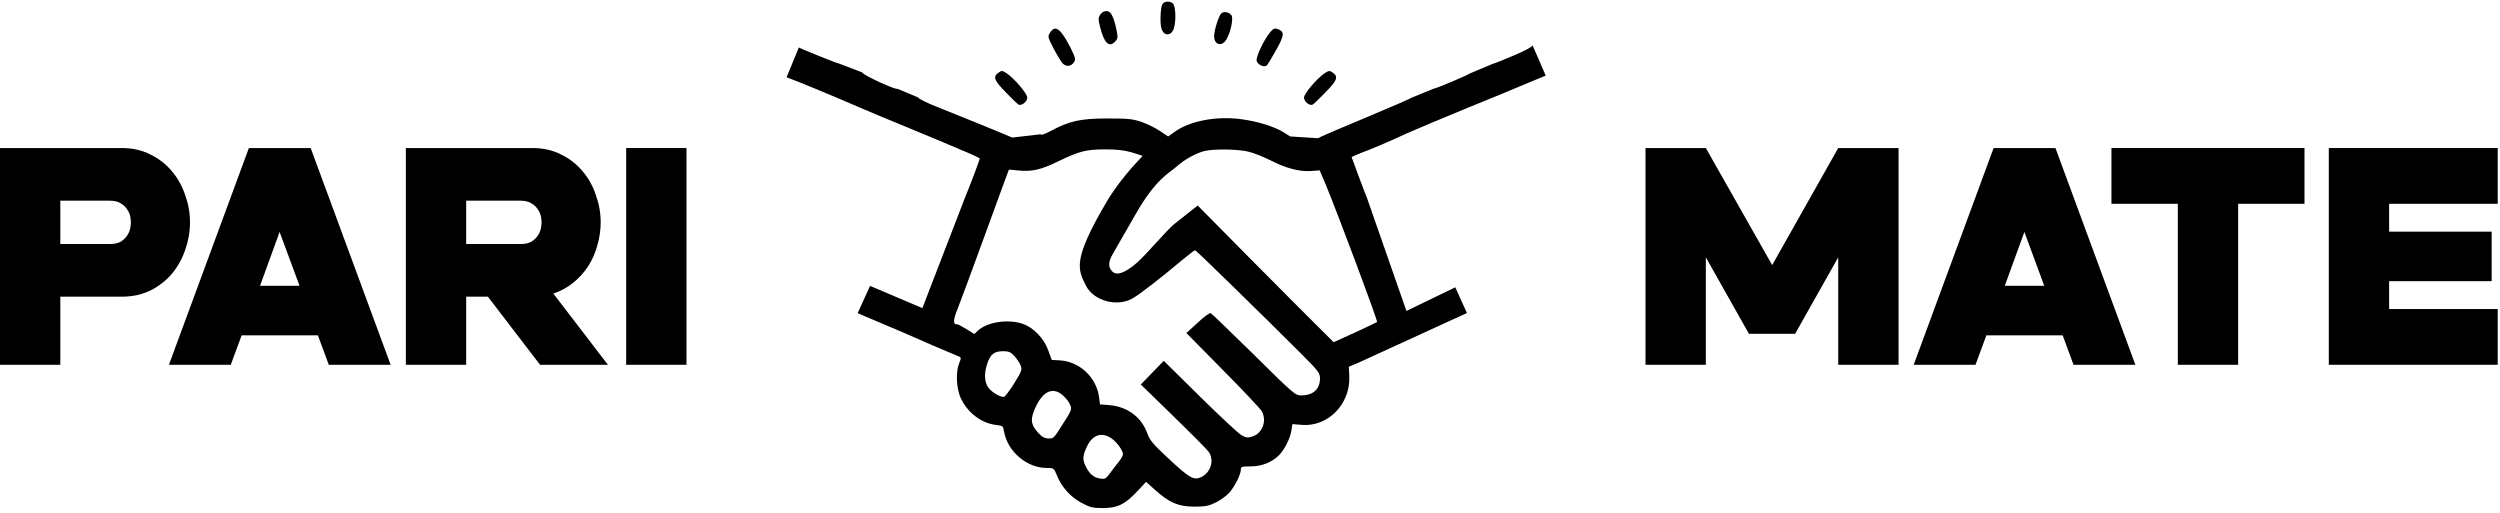 <?xml version="1.0" encoding="UTF-8"?> <svg xmlns="http://www.w3.org/2000/svg" width="117" height="24" viewBox="0 0 117 24" fill="none"><g clip-path="url(#clip0_470_4864)"><path d="M5.702 13.884H2.823V17.072H0V6.928H5.702C6.201 6.928 6.648 7.03 7.043 7.233C7.439 7.426 7.773 7.687 8.046 8.015C8.318 8.334 8.525 8.706 8.667 9.131C8.817 9.546 8.892 9.971 8.892 10.406C8.892 10.841 8.817 11.271 8.667 11.696C8.525 12.111 8.318 12.483 8.046 12.812C7.773 13.13 7.439 13.391 7.043 13.594C6.648 13.787 6.201 13.884 5.702 13.884ZM5.138 11.42C5.354 11.42 5.528 11.382 5.66 11.304C5.792 11.217 5.891 11.121 5.957 11.015C6.032 10.899 6.079 10.783 6.098 10.667C6.117 10.551 6.126 10.464 6.126 10.406C6.126 10.348 6.117 10.261 6.098 10.145C6.079 10.029 6.032 9.918 5.957 9.812C5.891 9.696 5.792 9.599 5.66 9.522C5.528 9.435 5.354 9.392 5.138 9.392H2.823V11.42H5.138Z" fill="black"></path><path d="M15.387 17.072L14.879 15.695H11.308L10.8 17.072H7.906L11.647 6.928H14.54L18.281 17.072H15.387ZM12.169 13.377H14.018L13.086 10.855L12.169 13.377Z" fill="black"></path><path d="M25.275 17.072L22.833 13.884H21.817V17.072H18.994V6.928H24.922C25.421 6.928 25.868 7.03 26.263 7.233C26.659 7.426 26.993 7.687 27.265 8.015C27.538 8.334 27.745 8.706 27.887 9.131C28.037 9.546 28.112 9.971 28.112 10.406C28.112 10.763 28.061 11.121 27.957 11.478C27.863 11.826 27.722 12.15 27.534 12.449C27.346 12.739 27.11 13 26.828 13.232C26.555 13.454 26.244 13.623 25.896 13.739L28.451 17.072H25.275ZM24.358 11.42C24.574 11.42 24.748 11.382 24.88 11.304C25.012 11.217 25.111 11.121 25.177 11.015C25.252 10.899 25.299 10.783 25.318 10.667C25.337 10.551 25.346 10.464 25.346 10.406C25.346 10.348 25.337 10.261 25.318 10.145C25.299 10.029 25.252 9.918 25.177 9.812C25.111 9.696 25.012 9.599 24.88 9.522C24.748 9.435 24.574 9.392 24.358 9.392H21.817V11.42H24.358Z" fill="black"></path><path d="M29.305 17.072V6.928H32.128V17.072H29.305Z" fill="black"></path><path d="M51.492 0.687C51.391 0.835 51.391 0.901 51.492 1.292C51.681 2.038 51.921 2.252 52.204 1.927C52.32 1.802 52.32 1.735 52.255 1.411C52.117 0.761 51.986 0.517 51.783 0.517C51.666 0.517 51.558 0.583 51.492 0.687Z" fill="black"></path><path d="M57.149 0.635C57.026 0.768 56.822 1.418 56.822 1.698C56.822 2.105 57.185 2.201 57.396 1.846C57.599 1.506 57.737 0.842 57.628 0.709C57.498 0.554 57.265 0.517 57.149 0.635Z" fill="black"></path><path d="M54.396 0.204C54.311 0.364 54.28 1.046 54.351 1.317C54.455 1.709 54.83 1.706 54.943 1.308C55.053 0.927 55.017 0.248 54.878 0.149C54.712 0.033 54.478 0.059 54.396 0.204Z" fill="black"></path><path d="M49.147 1.521C49.023 1.713 49.031 1.728 49.307 2.267C49.466 2.57 49.655 2.88 49.728 2.961C49.895 3.138 50.127 3.116 50.265 2.91C50.352 2.769 50.33 2.703 50.091 2.215C49.633 1.329 49.386 1.152 49.147 1.521Z" fill="black"></path><path d="M59.457 1.492C59.167 1.831 58.767 2.658 58.811 2.85C58.855 3.02 59.138 3.161 59.276 3.072C59.312 3.05 59.508 2.732 59.711 2.363C60.103 1.669 60.125 1.492 59.827 1.374C59.653 1.307 59.617 1.314 59.457 1.492Z" fill="black"></path><path d="M61.997 3.424C61.63 3.676 61.034 4.369 61.027 4.566C61.026 4.742 61.264 4.952 61.42 4.903C61.461 4.891 61.731 4.636 62.021 4.332C62.577 3.765 62.643 3.6 62.385 3.407C62.234 3.297 62.197 3.295 61.997 3.424Z" fill="black"></path><path d="M47.106 3.424C47.472 3.676 48.069 4.369 48.076 4.566C48.077 4.742 47.839 4.952 47.683 4.903C47.642 4.891 47.372 4.636 47.082 4.332C46.526 3.765 46.46 3.6 46.718 3.407C46.869 3.297 46.906 3.295 47.106 3.424Z" fill="black"></path><path d="M44.42 5.959C44.369 5.974 44.297 6.055 44.26 6.137C44.144 6.351 44.289 6.543 44.718 6.764C44.928 6.875 45.313 7.089 45.589 7.252C46.061 7.54 46.083 7.547 46.257 7.429C46.504 7.266 46.496 6.993 46.242 6.809C45.872 6.543 44.71 5.908 44.616 5.915C44.558 5.915 44.471 5.937 44.42 5.959Z" fill="black"></path><path d="M63.727 6.314C63.306 6.543 62.907 6.779 62.834 6.846C62.616 7.045 62.703 7.458 62.972 7.458C63.023 7.458 63.466 7.259 63.967 7.015C64.758 6.624 64.954 6.484 64.954 6.284C64.954 6.196 64.664 5.908 64.569 5.908C64.519 5.908 64.141 6.092 63.727 6.314Z" fill="black"></path><path fill-rule="evenodd" clip-rule="evenodd" d="M63.983 5.478C65.094 5.012 66.03 4.606 66.067 4.569L67.098 4.148C67.127 4.178 68.688 3.521 68.768 3.447L69.871 2.982C69.879 2.996 70.3 2.827 70.808 2.612C71.374 2.376 71.723 2.184 71.723 2.118L72.34 3.538C72.23 3.583 72.09 3.641 71.932 3.706C71.821 3.752 71.701 3.802 71.578 3.853C71.04 4.082 69.668 4.651 68.535 5.108C67.403 5.574 66.197 6.083 65.849 6.238C65.007 6.63 64.034 7.043 63.598 7.191L63.242 7.316L63.591 8.262C63.787 8.786 63.954 9.229 63.968 9.244L65.821 14.553L68.108 13.446L68.652 14.649L63.525 16.998L63.126 17.16L63.148 17.618C63.199 18.91 62.153 19.981 60.933 19.885L60.483 19.848L60.439 20.143C60.381 20.527 60.098 21.074 59.837 21.325C59.51 21.643 59.038 21.827 58.53 21.827C58.123 21.827 58.072 21.842 58.072 21.975C58.072 22.189 57.818 22.706 57.564 23.023C57.441 23.171 57.157 23.385 56.925 23.503C56.569 23.681 56.424 23.71 55.894 23.71C55.146 23.71 54.718 23.526 54.057 22.927L53.636 22.551L53.222 22.994C52.648 23.607 52.3 23.777 51.61 23.777C51.124 23.777 51.015 23.747 50.601 23.526C50.085 23.245 49.679 22.787 49.461 22.241C49.323 21.908 49.316 21.901 48.989 21.901C48.045 21.901 47.138 21.118 46.985 20.173C46.949 19.937 46.927 19.922 46.6 19.885C45.918 19.804 45.272 19.302 44.959 18.622C44.756 18.179 44.72 17.396 44.894 16.983C44.996 16.732 44.996 16.724 44.8 16.651C44.502 16.532 42.948 15.868 42.244 15.55L40.138 14.657L40.719 13.379L43.167 14.42L45.155 9.266L45.221 9.104C45.504 8.409 45.874 7.405 45.859 7.398C45.845 7.39 45.576 7.272 45.257 7.132C45.078 7.058 44.811 6.944 44.537 6.827L44.536 6.827L44.536 6.827L44.534 6.826L44.534 6.826C44.319 6.735 44.099 6.641 43.914 6.563C43.492 6.386 42.708 6.061 42.171 5.84C41.634 5.625 40.719 5.241 40.138 4.99C38.824 4.422 37.321 3.801 36.812 3.617L37.386 2.221C37.437 2.265 39.223 2.989 39.245 2.967L40.349 3.388C40.392 3.521 41.931 4.222 42.004 4.156L42.97 4.562C42.97 4.614 43.384 4.82 43.899 5.02C44.698 5.337 47.138 6.327 47.37 6.438C47.38 6.442 47.391 6.441 47.401 6.434L48.706 6.283C48.706 6.342 48.866 6.29 49.163 6.135C50.042 5.662 50.565 5.544 51.828 5.544C52.823 5.544 53.011 5.566 53.447 5.714C53.716 5.81 54.101 6.002 54.304 6.142L54.667 6.386L54.972 6.172C55.676 5.662 56.903 5.426 58.058 5.574C58.828 5.67 59.67 5.928 60.098 6.209L60.381 6.386L61.674 6.467C61.688 6.467 61.761 6.438 61.834 6.393C61.899 6.356 62.865 5.943 63.983 5.478ZM53.469 7.302C53.447 7.28 53.208 7.198 52.939 7.124C52.598 7.028 52.22 6.984 51.683 6.992C50.826 6.992 50.499 7.08 49.505 7.56C48.72 7.944 48.285 8.04 47.689 7.981L47.217 7.937L46.949 8.66C46.901 8.793 46.815 9.026 46.706 9.324L46.705 9.326L46.705 9.326L46.703 9.331L46.701 9.337L46.701 9.337L46.701 9.338L46.7 9.339L46.7 9.34C46.48 9.94 46.167 10.792 45.874 11.6C45.431 12.818 44.959 14.088 44.828 14.42C44.596 15.004 44.589 15.181 44.807 15.181C44.85 15.181 45.039 15.284 45.242 15.41L45.598 15.632L45.765 15.476C46.194 15.07 47.181 14.915 47.871 15.159C48.372 15.329 48.866 15.846 49.062 16.407L49.221 16.843L49.592 16.865C50.521 16.916 51.312 17.655 51.436 18.585L51.48 18.925L51.937 18.962C52.772 19.036 53.433 19.531 53.701 20.299C53.803 20.594 53.97 20.793 54.66 21.436C55.64 22.352 55.858 22.484 56.184 22.344C56.635 22.152 56.831 21.598 56.598 21.192C56.519 21.052 55.858 20.395 54.006 18.593L53.389 17.995L53.926 17.441L54.464 16.887L56.163 18.563C57.099 19.486 57.971 20.299 58.109 20.372C58.327 20.491 58.399 20.498 58.624 20.424C59.082 20.269 59.292 19.708 59.06 19.257C59.002 19.147 58.181 18.275 57.237 17.323L55.524 15.587L56.054 15.1C56.344 14.827 56.62 14.627 56.664 14.657C56.714 14.678 57.586 15.53 58.631 16.549L58.682 16.599C60.563 18.46 60.621 18.504 60.904 18.504C61.449 18.504 61.768 18.216 61.775 17.729C61.775 17.456 61.725 17.389 60.926 16.584C59.053 14.716 55.981 11.71 55.93 11.71C55.901 11.71 55.633 11.917 55.32 12.175C54.311 13.025 53.287 13.815 52.983 13.977C52.264 14.376 51.189 14.073 50.833 13.387C50.441 12.611 50.172 12.191 51.791 9.444C52.554 8.166 53.491 7.316 53.469 7.302ZM59.452 7.501C59.133 7.339 58.668 7.154 58.414 7.095C57.927 6.977 56.816 6.962 56.381 7.065C55.981 7.161 55.422 7.472 55.081 7.782C54.732 8.099 54.103 8.338 53.123 10.066C52.73 10.753 52.271 11.553 52.082 11.878C51.893 12.203 51.818 12.506 52.082 12.729C52.346 12.953 52.845 12.614 53.233 12.274C53.622 11.934 54.636 10.74 54.945 10.494L54.946 10.493L54.946 10.493C55.447 10.095 55.809 9.806 55.872 9.761L56.054 9.62L58.457 12.05L58.824 12.419C60.039 13.642 61.256 14.865 61.645 15.248L62.414 16.015L63.424 15.558L63.443 15.549C63.986 15.294 64.433 15.085 64.447 15.07C64.491 15.026 62.61 10.004 62.059 8.675L61.761 7.974L61.347 8.003C60.81 8.04 60.193 7.878 59.452 7.501ZM47.762 17.094C47.711 16.976 47.58 16.776 47.471 16.658C47.304 16.481 47.21 16.436 46.949 16.436C46.535 16.436 46.353 16.577 46.208 17.005C46.056 17.463 46.063 17.825 46.23 18.105C46.361 18.32 46.767 18.578 46.978 18.578C47.029 18.578 47.246 18.29 47.464 17.943C47.827 17.352 47.842 17.3 47.762 17.094ZM50.085 18.947C50.035 18.822 49.882 18.622 49.744 18.504C49.243 18.054 48.728 18.342 48.372 19.279C48.227 19.678 48.27 19.907 48.582 20.247C48.749 20.439 48.88 20.513 49.062 20.52C49.294 20.535 49.33 20.505 49.737 19.848C50.151 19.206 50.173 19.154 50.085 18.947ZM52.554 21.259C52.554 21.081 52.271 20.69 52.01 20.513C51.581 20.21 51.145 20.343 50.891 20.852C50.666 21.31 50.652 21.502 50.804 21.812C50.986 22.182 51.175 22.344 51.48 22.396C51.712 22.433 51.755 22.411 51.944 22.152C52.06 21.99 52.242 21.753 52.351 21.62C52.46 21.488 52.554 21.325 52.554 21.259Z" fill="black"></path><path d="M77.01 17.072V6.928H79.833L82.938 12.406L86.029 6.928H88.852V17.072H86.029V12.043L84.011 15.623H81.851L79.833 12.043V17.072H77.01Z" fill="black"></path><path d="M97.041 17.072L96.533 15.695H92.962L92.454 17.072H89.561L93.301 6.928H96.195L99.935 17.072H97.041ZM93.823 13.377H95.672L94.741 10.855L93.823 13.377Z" fill="black"></path><path d="M101.922 17.072V9.537H98.816V6.928H107.85V9.537H104.745V17.072H101.922Z" fill="black"></path><path d="M108.988 17.072V6.928H116.893V9.537H111.811V10.841H116.61V13.159H111.811V14.463H116.893V17.072H108.988Z" fill="black"></path></g><defs><clipPath id="clip0_470_4864"><rect width="117" height="24" fill="white"></rect></clipPath></defs></svg> 